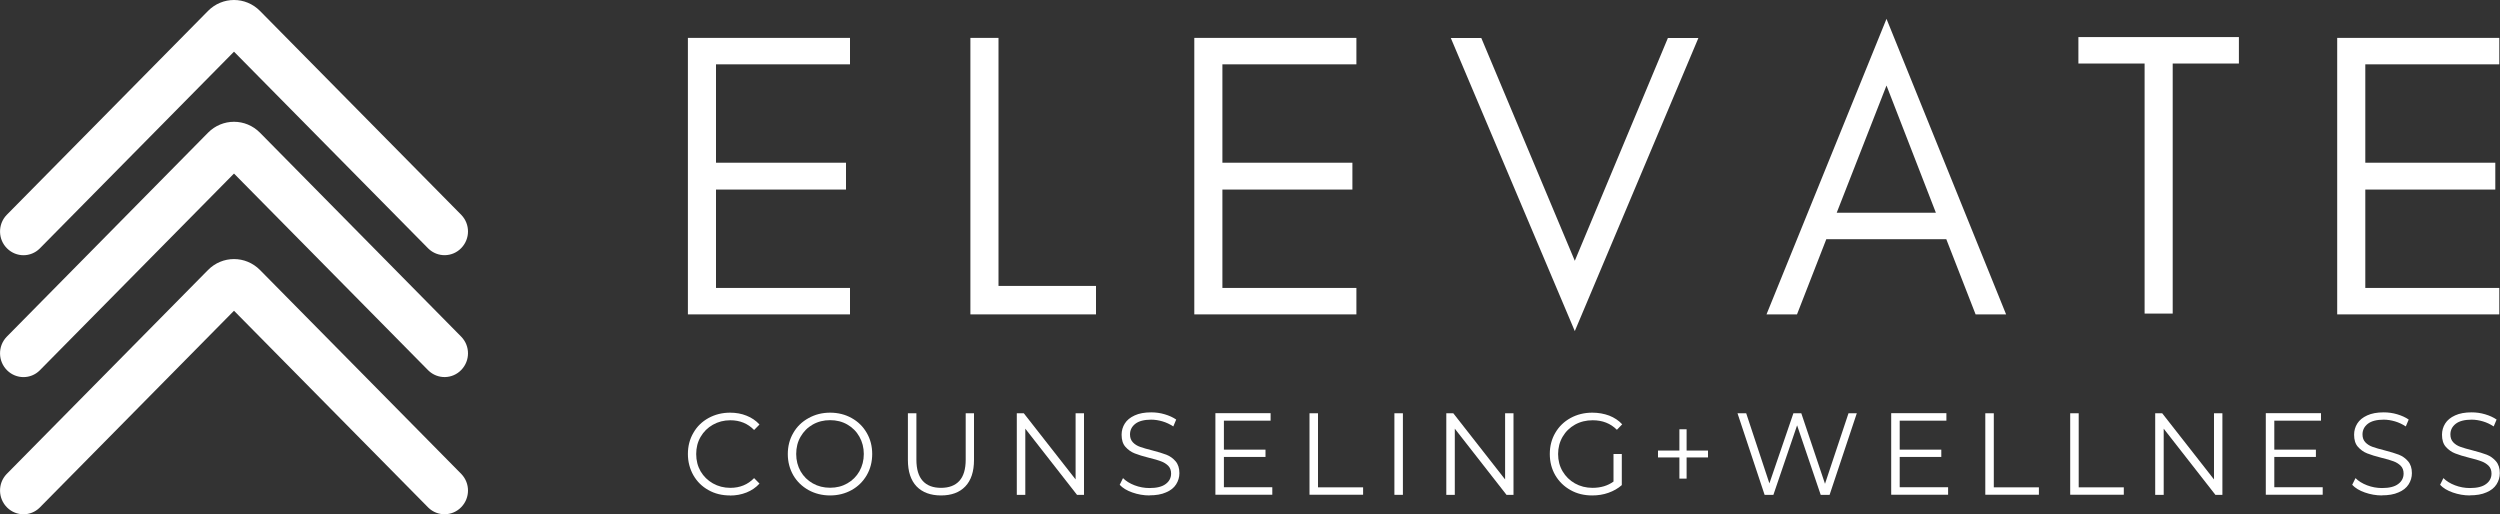 <svg width="350" height="72" viewBox="0 0 350 72" fill="none" xmlns="http://www.w3.org/2000/svg">
<rect x="0" y="0" width="350" height="72" fill="#333333" stroke="none"/>
<g clip-path="url(#clip0_283_1305)">
<path d="M0.924 66.369C-0.336 67.688 -0.294 69.787 1.008 71.064C2.282 72.312 4.298 72.312 5.558 71.064L32.76 43.504L59.962 71.064C61.264 72.341 63.35 72.298 64.596 70.979C65.828 69.688 65.828 67.66 64.596 66.369L36.4 37.801C34.384 35.759 31.136 35.759 29.12 37.801L0.924 66.369Z" fill="white"/>
<path d="M0.924 47.163C-0.336 48.482 -0.294 50.582 1.008 51.858C2.282 53.106 4.298 53.106 5.558 51.858L32.76 24.298L59.962 51.858C61.264 53.135 63.35 53.092 64.596 51.773C65.828 50.482 65.828 48.454 64.596 47.163L36.4 18.582C34.384 16.539 31.136 16.539 29.12 18.582L0.924 47.163Z" fill="white"/>
<path d="M0.924 30.099C-0.336 31.418 -0.294 33.532 1.008 34.794C2.282 36.043 4.298 36.043 5.558 34.794L32.76 7.234L59.962 34.794C61.264 36.071 63.35 36.028 64.596 34.709C65.828 33.418 65.828 31.39 64.596 30.099L36.4 1.532C34.384 -0.511 31.136 -0.511 29.12 1.532L0.924 30.099Z" fill="white"/>
<path d="M102.2 69.362C101.08 69.362 100.072 69.121 99.176 68.61C98.28 68.113 97.58 67.418 97.076 66.539C96.572 65.645 96.306 64.652 96.306 63.56C96.306 62.468 96.558 61.475 97.076 60.596C97.58 59.702 98.294 59.021 99.19 58.525C100.1 58.028 101.108 57.773 102.214 57.773C103.054 57.773 103.824 57.915 104.524 58.199C105.238 58.482 105.84 58.894 106.33 59.432L105.574 60.199C104.692 59.291 103.586 58.837 102.242 58.837C101.346 58.837 100.534 59.05 99.806 59.461C99.078 59.872 98.504 60.44 98.084 61.163C97.664 61.886 97.468 62.681 97.468 63.574C97.468 64.468 97.678 65.276 98.084 65.986C98.504 66.695 99.078 67.262 99.806 67.674C100.534 68.085 101.346 68.298 102.242 68.298C103.586 68.298 104.692 67.844 105.574 66.936L106.33 67.702C105.84 68.241 105.224 68.667 104.51 68.95C103.796 69.234 103.026 69.376 102.186 69.376L102.2 69.362Z" fill="white"/>
<path d="M116.214 69.362C115.108 69.362 114.086 69.106 113.19 68.61C112.28 68.099 111.566 67.404 111.062 66.539C110.558 65.659 110.292 64.667 110.292 63.574C110.292 62.482 110.544 61.489 111.062 60.61C111.566 59.73 112.28 59.035 113.19 58.539C114.1 58.028 115.108 57.773 116.214 57.773C117.32 57.773 118.342 58.028 119.224 58.525C120.12 59.021 120.834 59.716 121.338 60.596C121.856 61.475 122.108 62.468 122.108 63.56C122.108 64.652 121.856 65.645 121.338 66.539C120.82 67.418 120.12 68.113 119.224 68.61C118.328 69.106 117.32 69.362 116.214 69.362ZM116.214 68.284C117.11 68.284 117.908 68.085 118.622 67.674C119.35 67.262 119.91 66.695 120.316 65.986C120.722 65.262 120.932 64.454 120.932 63.56C120.932 62.667 120.722 61.858 120.316 61.135C119.91 60.411 119.336 59.844 118.622 59.432C117.908 59.021 117.096 58.823 116.214 58.823C115.332 58.823 114.52 59.021 113.792 59.432C113.064 59.844 112.504 60.411 112.084 61.135C111.664 61.858 111.468 62.667 111.468 63.56C111.468 64.454 111.678 65.262 112.084 65.986C112.504 66.709 113.064 67.262 113.792 67.674C114.52 68.085 115.318 68.284 116.214 68.284Z" fill="white"/>
<path d="M131.74 69.362C130.284 69.362 129.136 68.936 128.324 68.1C127.512 67.249 127.106 66.014 127.106 64.397V57.858H128.296V64.355C128.296 65.674 128.59 66.667 129.178 67.319C129.766 67.972 130.62 68.298 131.74 68.298C132.86 68.298 133.728 67.972 134.316 67.319C134.904 66.667 135.198 65.674 135.198 64.355V57.858H136.36V64.397C136.36 66.014 135.954 67.249 135.142 68.1C134.33 68.951 133.196 69.362 131.74 69.362Z" fill="white"/>
<path d="M151.76 57.858V69.277H150.78L143.542 60.014V69.277H142.352V57.858H143.332L150.584 67.121V57.858H151.76Z" fill="white"/>
<path d="M160.944 69.362C160.104 69.362 159.306 69.22 158.536 68.95C157.766 68.681 157.178 68.326 156.758 67.872L157.22 66.936C157.626 67.347 158.172 67.688 158.844 67.943C159.516 68.199 160.216 68.326 160.93 68.326C161.938 68.326 162.694 68.142 163.198 67.759C163.702 67.39 163.954 66.894 163.954 66.298C163.954 65.844 163.814 65.475 163.548 65.206C163.268 64.936 162.932 64.723 162.54 64.582C162.148 64.425 161.588 64.269 160.888 64.099C160.034 63.886 159.362 63.674 158.858 63.475C158.354 63.277 157.92 62.965 157.556 62.553C157.192 62.142 157.024 61.574 157.024 60.865C157.024 60.284 157.178 59.759 157.472 59.291C157.766 58.823 158.228 58.44 158.858 58.156C159.474 57.872 160.244 57.73 161.168 57.73C161.812 57.73 162.442 57.816 163.058 58C163.674 58.184 164.22 58.425 164.668 58.738L164.262 59.702C163.786 59.39 163.282 59.149 162.75 58.993C162.218 58.837 161.686 58.752 161.168 58.752C160.188 58.752 159.432 58.95 158.942 59.333C158.452 59.716 158.2 60.213 158.2 60.823C158.2 61.291 158.34 61.645 158.606 61.929C158.872 62.213 159.222 62.425 159.628 62.567C160.034 62.709 160.594 62.879 161.294 63.05C162.12 63.262 162.778 63.461 163.296 63.66C163.8 63.858 164.234 64.17 164.584 64.582C164.934 64.993 165.116 65.546 165.116 66.241C165.116 66.808 164.962 67.333 164.654 67.816C164.346 68.298 163.884 68.667 163.24 68.936C162.61 69.22 161.826 69.347 160.916 69.347L160.944 69.362Z" fill="white"/>
<path d="M178.122 68.227V69.262H170.156V57.844H177.884V58.893H171.346V62.95H177.17V63.971H171.346V68.213H178.122V68.227Z" fill="white"/>
<path d="M183.33 57.858H184.52V68.227H190.834V69.262H183.33V57.844V57.858Z" fill="white"/>
<path d="M195.216 57.858H196.406V69.277H195.216V57.858Z" fill="white"/>
<path d="M211.89 57.858V69.277H210.91L203.672 60.014V69.277H202.482V57.858H203.462L210.714 67.121V57.858H211.89Z" fill="white"/>
<path d="M225.904 63.56H227.052V67.915C226.52 68.383 225.904 68.737 225.176 68.993C224.462 69.248 223.706 69.362 222.908 69.362C221.788 69.362 220.766 69.121 219.87 68.61C218.974 68.113 218.26 67.418 217.742 66.539C217.224 65.645 216.972 64.652 216.972 63.56C216.972 62.468 217.224 61.475 217.742 60.596C218.26 59.702 218.974 59.021 219.87 58.525C220.78 58.028 221.788 57.773 222.922 57.773C223.776 57.773 224.56 57.915 225.288 58.184C226.002 58.468 226.618 58.865 227.108 59.404L226.366 60.17C225.47 59.276 224.35 58.837 222.978 58.837C222.068 58.837 221.242 59.035 220.5 59.447C219.772 59.858 219.184 60.425 218.764 61.149C218.344 61.872 218.134 62.681 218.134 63.574C218.134 64.468 218.344 65.276 218.764 65.986C219.184 66.695 219.758 67.262 220.486 67.674C221.214 68.085 222.04 68.298 222.95 68.298C224.112 68.298 225.092 68 225.89 67.418V63.574L225.904 63.56Z" fill="white"/>
<path d="M239.12 64.042H236.124V67.007H235.116V64.042H232.12V63.078H235.116V60.099H236.124V63.078H239.12V64.042Z" fill="white"/>
<path d="M259.952 57.858L256.144 69.277H254.898L251.594 59.546L248.276 69.277H247.044L243.25 57.858H244.468L247.716 67.674L251.076 57.858H252.182L255.5 67.731L258.79 57.858H259.938H259.952Z" fill="white"/>
<path d="M272.734 68.227V69.262H264.768V57.844H272.496V58.893H265.958V62.95H271.782V63.971H265.958V68.213H272.734V68.227Z" fill="white"/>
<path d="M277.942 57.858H279.132V68.227H285.446V69.262H277.942V57.844V57.858Z" fill="white"/>
<path d="M289.828 57.858H291.018V68.227H297.332V69.262H289.828V57.844V57.858Z" fill="white"/>
<path d="M311.136 57.858V69.277H310.156L302.918 60.014V69.277H301.728V57.858H302.708L309.96 67.121V57.858H311.136Z" fill="white"/>
<path d="M325.178 68.227V69.262H317.212V57.844H324.94V58.893H318.402V62.95H324.226V63.971H318.402V68.213H325.178V68.227Z" fill="white"/>
<path d="M333.494 69.362C332.654 69.362 331.856 69.22 331.086 68.95C330.316 68.681 329.728 68.326 329.308 67.872L329.77 66.936C330.176 67.347 330.722 67.688 331.394 67.943C332.066 68.199 332.766 68.326 333.48 68.326C334.488 68.326 335.244 68.142 335.748 67.759C336.252 67.39 336.504 66.894 336.504 66.298C336.504 65.844 336.364 65.475 336.098 65.206C335.818 64.936 335.482 64.723 335.09 64.582C334.698 64.425 334.138 64.269 333.438 64.099C332.584 63.886 331.912 63.674 331.408 63.475C330.904 63.277 330.47 62.965 330.106 62.553C329.742 62.142 329.574 61.574 329.574 60.865C329.574 60.284 329.728 59.759 330.022 59.291C330.316 58.823 330.778 58.44 331.408 58.156C332.024 57.872 332.794 57.73 333.718 57.73C334.362 57.73 334.992 57.816 335.608 58C336.224 58.184 336.77 58.425 337.218 58.738L336.812 59.702C336.336 59.39 335.832 59.149 335.3 58.993C334.768 58.837 334.236 58.752 333.718 58.752C332.738 58.752 331.982 58.95 331.492 59.333C331.002 59.716 330.75 60.213 330.75 60.823C330.75 61.291 330.89 61.645 331.156 61.929C331.422 62.213 331.772 62.425 332.178 62.567C332.584 62.709 333.144 62.879 333.844 63.05C334.67 63.262 335.328 63.461 335.846 63.66C336.35 63.858 336.784 64.17 337.134 64.582C337.484 64.993 337.666 65.546 337.666 66.241C337.666 66.808 337.512 67.333 337.204 67.816C336.896 68.298 336.434 68.667 335.79 68.936C335.16 69.22 334.376 69.347 333.466 69.347L333.494 69.362Z" fill="white"/>
<path d="M345.8 69.362C344.96 69.362 344.162 69.22 343.392 68.95C342.622 68.681 342.034 68.326 341.614 67.872L342.076 66.936C342.482 67.347 343.028 67.688 343.7 67.943C344.372 68.199 345.072 68.326 345.786 68.326C346.794 68.326 347.55 68.142 348.054 67.759C348.558 67.39 348.81 66.894 348.81 66.298C348.81 65.844 348.67 65.475 348.404 65.206C348.124 64.936 347.788 64.723 347.396 64.582C347.004 64.425 346.444 64.269 345.744 64.099C344.89 63.886 344.218 63.674 343.714 63.475C343.21 63.277 342.776 62.965 342.412 62.553C342.048 62.142 341.88 61.574 341.88 60.865C341.88 60.284 342.034 59.759 342.328 59.291C342.622 58.823 343.084 58.44 343.714 58.156C344.33 57.872 345.1 57.73 346.024 57.73C346.668 57.73 347.298 57.816 347.914 58C348.53 58.184 349.076 58.425 349.524 58.738L349.118 59.702C348.642 59.39 348.138 59.149 347.606 58.993C347.074 58.837 346.542 58.752 346.024 58.752C345.044 58.752 344.288 58.95 343.798 59.333C343.308 59.716 343.056 60.213 343.056 60.823C343.056 61.291 343.196 61.645 343.462 61.929C343.728 62.213 344.078 62.425 344.484 62.567C344.89 62.709 345.45 62.879 346.15 63.05C346.976 63.262 347.634 63.461 348.152 63.66C348.656 63.858 349.09 64.17 349.44 64.582C349.79 64.993 349.972 65.546 349.972 66.241C349.972 66.808 349.818 67.333 349.51 67.816C349.202 68.298 348.74 68.667 348.096 68.936C347.466 69.22 346.682 69.347 345.772 69.347L345.8 69.362Z" fill="white"/>
<path d="M119 44.014H96.306V5.305H119V9.007H100.24V22.78H118.44V26.539H100.24V40.312H119V44.014Z" fill="white"/>
<path d="M139.79 40.029H153.44V44.014H135.856V5.305H139.79V40.029Z" fill="white"/>
<path d="M189.896 44.014H167.202V5.305H189.896V9.007H171.136V22.78H189.336V26.539H171.136V40.312H189.896V44.014Z" fill="white"/>
<path d="M220.472 46.355L203.112 5.319H207.382L220.472 36.511L233.506 5.319H237.776L220.472 46.355Z" fill="white"/>
<path d="M257.152 29.787H271.026L264.11 11.972L257.138 29.787H257.152ZM280.854 44.014H276.584L272.482 33.489H255.682L251.58 44.014H247.31L264.11 2.638L280.854 44.014Z" fill="white"/>
<path d="M290.976 8.894V5.191H313.446V8.894H304.178V43.901H300.244V8.894H290.976Z" fill="white"/>
<path d="M349.902 44.014H327.208V5.305H349.902V9.007H331.142V22.78H349.342V26.539H331.142V40.312H349.902V44.014Z" fill="white"/>
</g>
<defs>
<clipPath id="clip0_283_1305">
<rect width="350" height="72" fill="white"/>
</clipPath>
</defs>
</svg>
